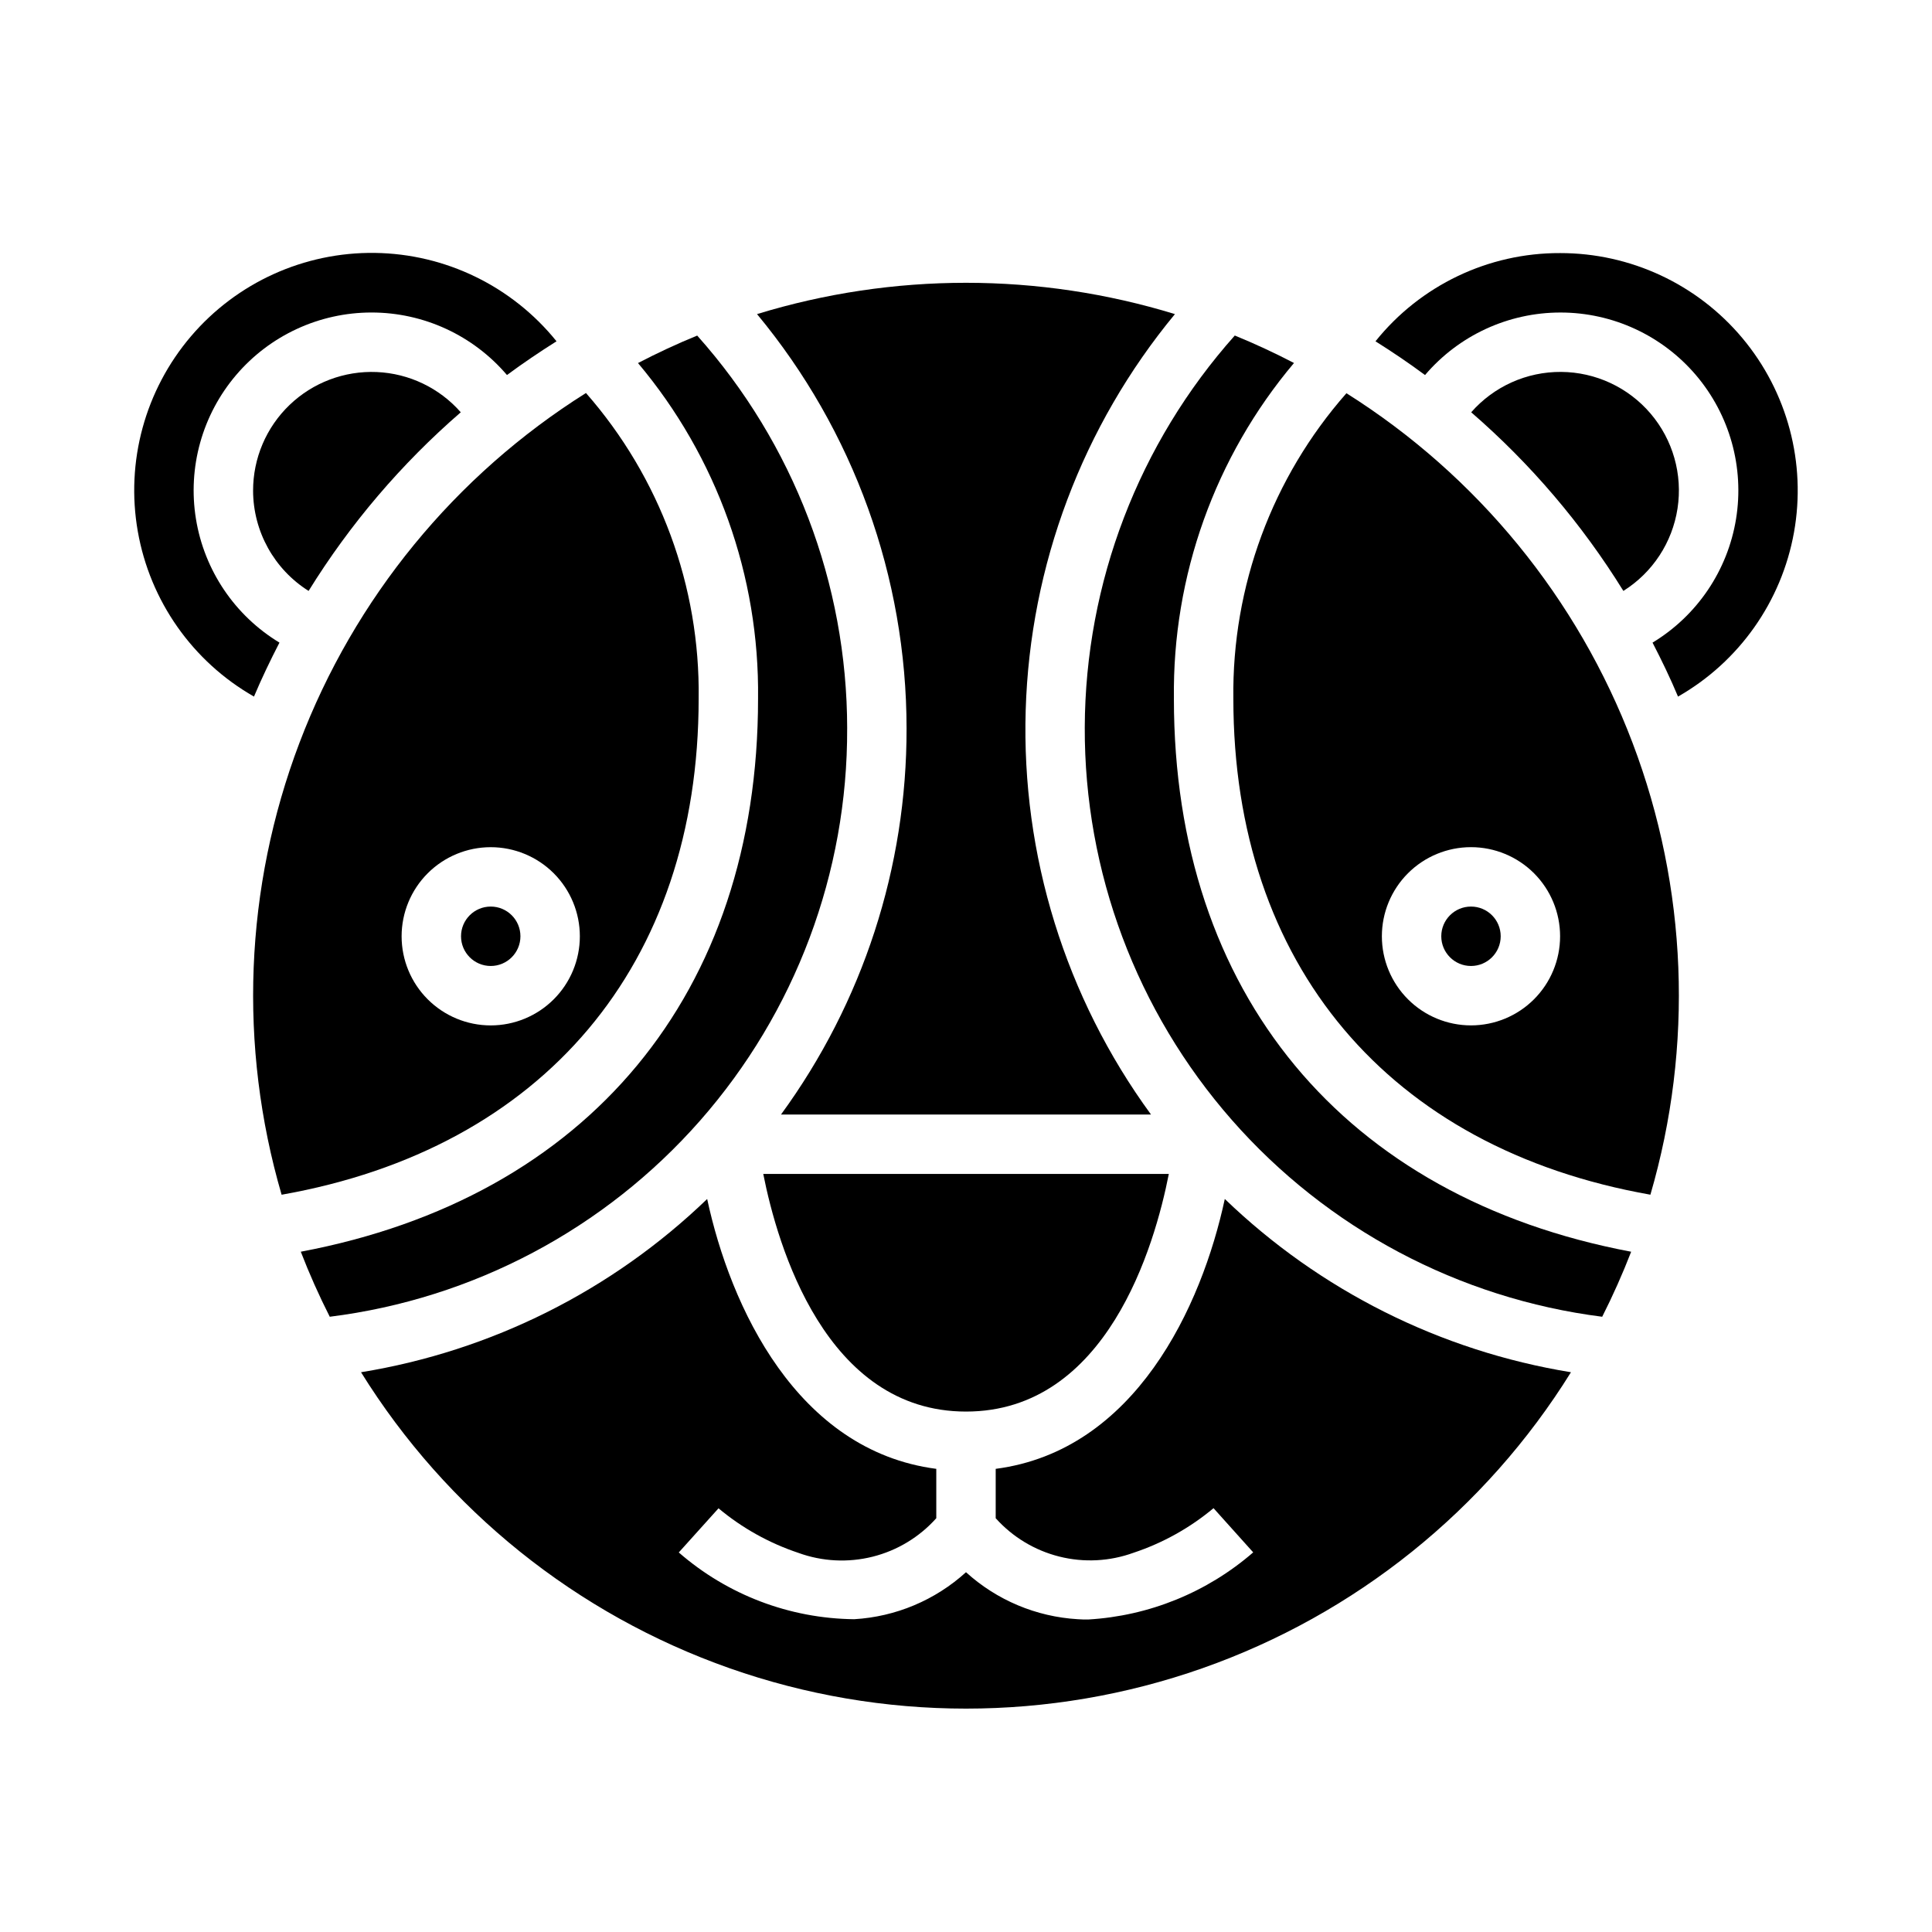 <?xml version="1.0" encoding="UTF-8"?>
<!-- Uploaded to: SVG Repo, www.svgrepo.com, Generator: SVG Repo Mixer Tools -->
<svg fill="#000000" width="800px" height="800px" version="1.1" viewBox="144 144 512 512" xmlns="http://www.w3.org/2000/svg">
 <g>
  <path d="m211.07 274.05c0.031 10.785 5.582 20.805 14.711 26.551 10.973-17.73 24.57-33.691 40.328-47.34-5.656-6.449-13.703-10.301-22.273-10.668-8.57-0.363-16.918 2.789-23.105 8.727-6.188 5.941-9.676 14.152-9.66 22.73z"/>
  <path d="m281.92 392.12c0 4.348-3.523 7.875-7.871 7.875s-7.871-3.527-7.871-7.875 3.523-7.871 7.871-7.871 7.871 3.523 7.871 7.871"/>
  <path d="m329.15 329.15c0.406-29.762-10.234-58.621-29.863-81-34.719 21.828-61.375 54.375-75.93 92.715-14.555 38.344-16.215 80.383-4.727 119.75 69.305-12.242 110.52-60.898 110.52-131.46zm-55.102 86.594c-6.266 0-12.27-2.488-16.699-6.918-4.43-4.426-6.918-10.434-6.918-16.699 0-6.262 2.488-12.27 6.918-16.699 4.43-4.426 10.434-6.914 16.699-6.914 6.262 0 12.27 2.488 16.699 6.914 4.43 4.43 6.918 10.438 6.918 16.699 0 6.266-2.488 12.273-6.918 16.699-4.43 4.43-10.438 6.918-16.699 6.918z"/>
  <path d="m218.06 314.3c-11.824-7.156-19.914-19.137-22.133-32.781-2.215-13.641 1.668-27.566 10.621-38.098 8.949-10.527 22.074-16.602 35.895-16.605 13.82-0.008 26.949 6.051 35.91 16.57 4.25-3.148 8.66-6.117 13.129-8.941h0.004c-11.762-14.586-29.41-23.172-48.145-23.422-18.738-0.25-36.609 7.859-48.754 22.125-12.148 14.266-17.309 33.203-14.074 51.656 3.234 18.457 14.52 34.512 30.793 43.797 2.055-4.871 4.34-9.625 6.754-14.301z"/>
  <path d="m350.97 439.36h98.055c-22.672-31.031-34.359-68.734-33.207-107.15 1.148-38.414 15.062-75.352 39.551-104.97-36.086-11.062-74.66-11.062-110.75 0 25.598 30.859 39.613 69.691 39.629 109.79 0.078 36.785-11.582 72.633-33.281 102.34z"/>
  <path d="m400 518.08c37.32 0 50.012-43.918 53.75-62.977h-107.48c3.777 19.066 16.523 62.977 53.734 62.977z"/>
  <path d="m368.51 337.02c-0.027-38.398-14.176-75.449-39.746-104.09-5.359 2.188-10.586 4.629-15.688 7.281h-0.004c20.926 24.875 32.219 56.438 31.82 88.938 0 78.145-45.137 132.25-121.18 146.57 2.277 5.887 4.836 11.633 7.676 17.23v0.004c37.961-4.75 72.867-23.234 98.129-51.965 25.262-28.727 39.133-65.711 38.988-103.96z"/>
  <path d="m500.82 248.21c-19.668 22.336-30.348 51.18-29.969 80.938 0 70.566 41.219 119.22 110.52 131.46v0.004c11.48-39.348 9.828-81.367-4.707-119.69-14.535-38.328-41.16-70.871-75.848-92.711zm56.621 143.91c0 6.266-2.488 12.273-6.914 16.699-4.43 4.43-10.438 6.918-16.699 6.918-6.266 0-12.273-2.488-16.699-6.918-4.43-4.426-6.918-10.434-6.918-16.699 0-6.262 2.488-12.27 6.918-16.699 4.426-4.426 10.434-6.914 16.699-6.914 6.262 0 12.27 2.488 16.699 6.914 4.426 4.43 6.914 10.438 6.914 16.699z"/>
  <path d="m574.21 300.6c7.731-4.852 12.969-12.824 14.352-21.848 1.387-9.02-1.219-18.199-7.137-25.145-5.918-6.949-14.566-10.98-23.691-11.047-9.129-0.066-17.832 3.836-23.852 10.699 15.758 13.648 29.355 29.609 40.328 47.34z"/>
  <path d="m557.44 211.07c-19.016-0.066-37.027 8.543-48.922 23.379 4.488 2.824 8.879 5.785 13.129 8.941 8.961-10.52 22.09-16.578 35.91-16.57 13.824 0.004 26.945 6.078 35.898 16.605 8.949 10.531 12.832 24.457 10.617 38.098-2.219 13.645-10.309 25.625-22.133 32.781 2.418 4.676 4.723 9.445 6.754 14.305v-0.004c16.188-9.238 27.441-25.18 30.734-43.527 3.289-18.344-1.727-37.203-13.691-51.492-11.969-14.289-29.656-22.535-48.297-22.516z"/>
  <path d="m541.7 392.12c0 4.348-3.523 7.875-7.871 7.875-4.348 0-7.875-3.527-7.875-7.875s3.527-7.871 7.875-7.871c4.348 0 7.871 3.523 7.871 7.871"/>
  <path d="m455.1 329.15c-0.426-32.508 10.871-64.086 31.82-88.953-5.102-2.66-10.332-5.09-15.688-7.281-25.477 28.59-39.613 65.504-39.758 103.79-0.145 38.289 13.719 75.312 38.973 104.09 25.258 28.777 60.168 47.328 98.152 52.156 2.832-5.594 5.391-11.34 7.676-17.23-76.035-14.324-121.18-68.426-121.18-146.57z"/>
  <path d="m407.87 533.26v13.082c4.481 4.996 10.355 8.539 16.871 10.168 6.512 1.633 13.363 1.277 19.672-1.02 7.738-2.574 14.926-6.578 21.184-11.809l10.516 11.715v-0.004c-12.219 10.605-27.609 16.859-43.762 17.793-0.906 0-1.812 0-2.723-0.078-11.008-0.645-21.465-5.043-29.629-12.453-8.168 7.41-18.621 11.809-29.633 12.453-17.105-0.18-33.586-6.449-46.484-17.691l10.531-11.699 0.004 0.004c6.254 5.227 13.434 9.23 21.168 11.809 6.309 2.293 13.164 2.644 19.68 1.008 6.512-1.637 12.383-5.188 16.859-10.195v-13.082c-36.953-4.809-54.586-42.973-60.719-71.516l0.004-0.004c-25.195 24.277-57.199 40.297-91.734 45.918 22.68 36.508 57.141 64.18 97.684 78.445 40.543 14.262 84.738 14.262 125.28 0 40.539-14.266 75-41.938 97.68-78.445-34.535-5.621-66.535-21.641-91.734-45.918-6.129 28.543-23.766 66.707-60.715 71.52z"/>
 </g>
</svg>